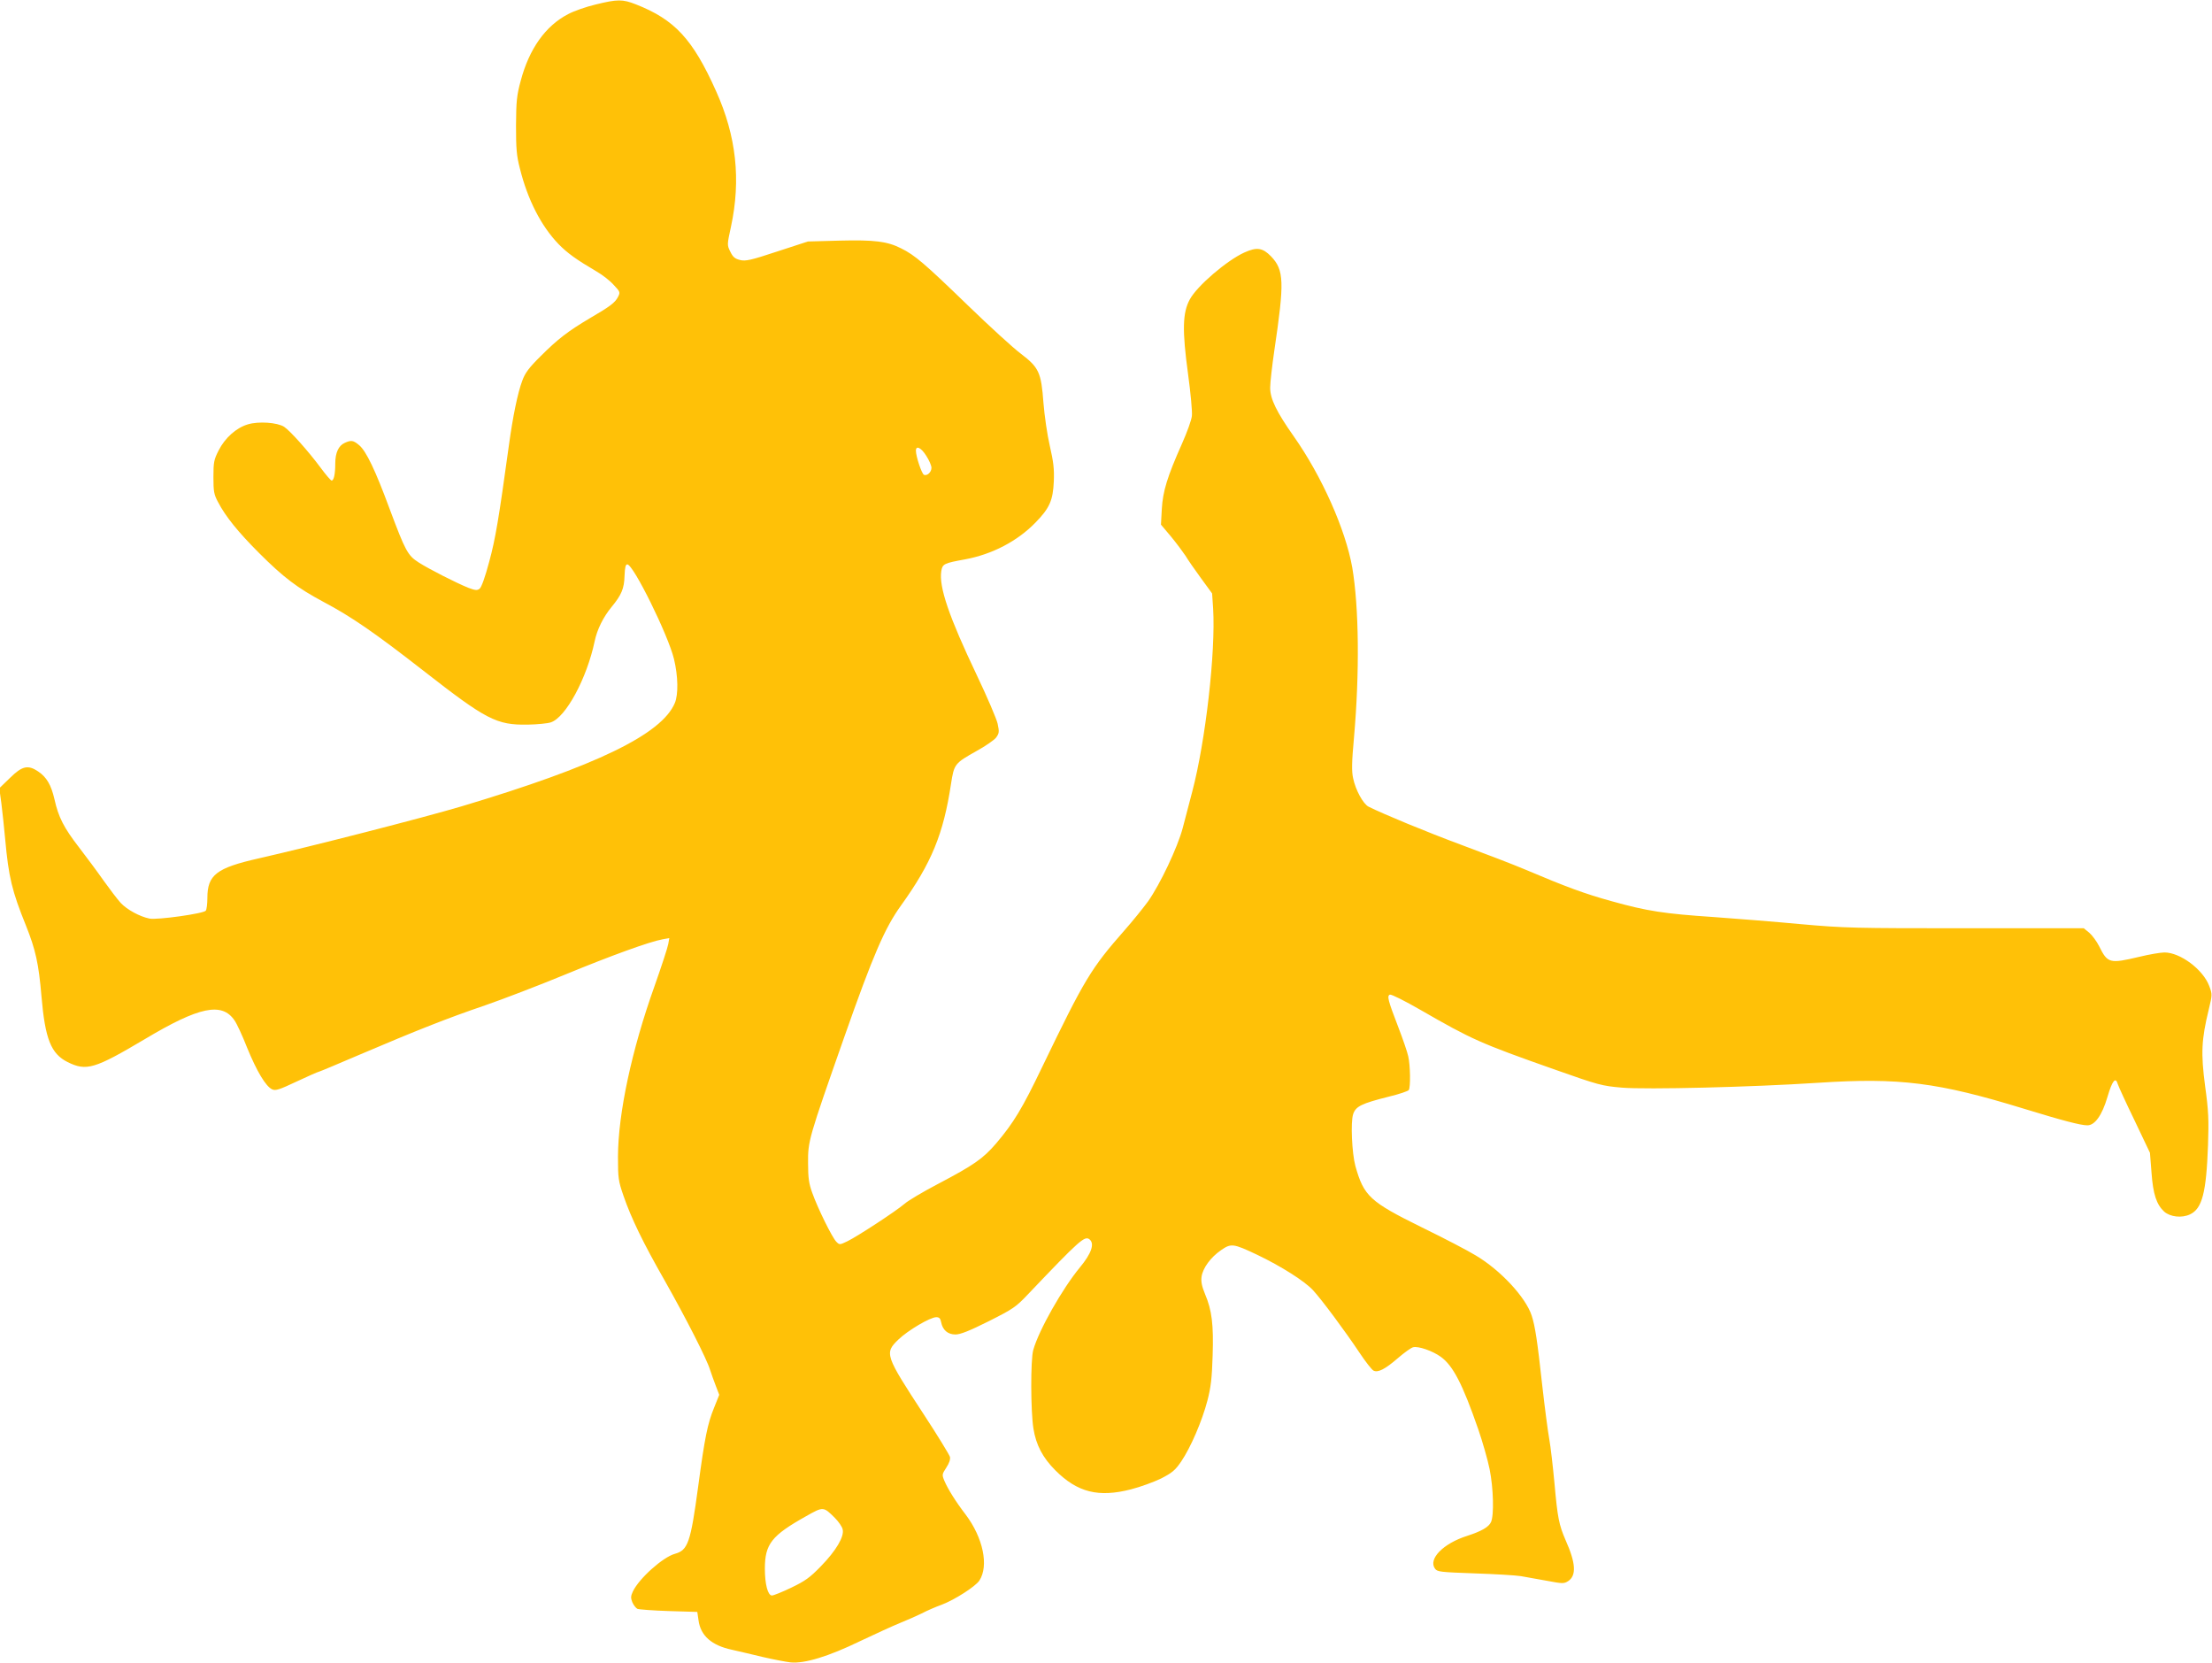 <?xml version="1.0" standalone="no"?>
<!DOCTYPE svg PUBLIC "-//W3C//DTD SVG 20010904//EN"
 "http://www.w3.org/TR/2001/REC-SVG-20010904/DTD/svg10.dtd">
<svg version="1.0" xmlns="http://www.w3.org/2000/svg"
 width="1280pt" height="962pt" viewBox="0 0 1280 962"
 preserveAspectRatio="xMidYMid meet">
<g transform="translate(0,962) scale(0.1,-0.1)"
fill="#ffc107" stroke="none">
<path d="M3447 9594 c-55 -13 -127 -38 -160 -56 -131 -68 -225 -201 -274 -386
-23 -85 -26 -117 -27 -257 0 -134 3 -175 22 -248 45 -182 123 -334 224 -439
52 -53 102 -89 221 -159 33 -19 77 -53 98 -77 38 -40 39 -43 25 -70 -17 -33
-46 -55 -163 -123 -128 -76 -187 -122 -284 -219 -68 -67 -91 -98 -107 -143
-26 -68 -55 -210 -77 -372 -59 -428 -78 -542 -114 -674 -24 -90 -45 -149 -56
-157 -14 -11 -26 -9 -66 6 -69 28 -225 107 -286 146 -64 41 -77 66 -168 309
-83 225 -136 335 -176 369 -34 29 -47 31 -84 14 -36 -16 -55 -57 -55 -120 0
-60 -8 -98 -21 -98 -5 0 -34 34 -65 76 -69 93 -175 212 -210 235 -39 25 -148
33 -210 14 -67 -20 -132 -78 -169 -151 -27 -53 -30 -68 -30 -154 0 -83 3 -101
27 -145 43 -83 117 -174 238 -295 141 -141 221 -201 370 -281 163 -86 299
-180 580 -399 364 -284 423 -315 604 -312 55 1 115 7 133 13 87 28 209 255
254 469 14 68 50 141 99 200 56 68 72 105 74 179 2 49 6 66 16 66 35 0 237
-410 270 -547 24 -99 26 -205 5 -255 -76 -181 -456 -365 -1235 -598 -219 -65
-869 -232 -1174 -301 -243 -55 -296 -95 -296 -229 0 -33 -4 -66 -9 -73 -10
-17 -283 -55 -326 -46 -58 12 -130 52 -166 90 -20 22 -64 80 -99 129 -35 50
-99 136 -142 192 -89 115 -120 176 -143 280 -19 82 -45 127 -94 160 -59 40
-93 32 -163 -37 l-62 -60 12 -88 c6 -48 16 -141 22 -207 20 -219 39 -299 120
-499 56 -140 74 -221 90 -410 21 -246 55 -332 151 -380 109 -54 156 -40 446
132 316 189 447 216 520 109 13 -18 46 -89 73 -158 56 -137 108 -224 145 -241
20 -9 41 -2 143 46 66 31 123 56 127 56 3 0 111 45 239 100 324 138 505 210
723 284 104 36 310 115 458 176 269 111 495 193 569 206 l39 7 -6 -34 c-3 -19
-39 -129 -80 -245 -132 -369 -210 -736 -211 -984 0 -126 2 -141 32 -228 45
-130 112 -269 240 -493 122 -216 243 -453 261 -514 7 -22 22 -63 33 -92 l20
-52 -30 -75 c-38 -93 -54 -173 -92 -456 -44 -325 -59 -368 -135 -389 -69 -19
-207 -142 -243 -218 -12 -26 -13 -37 -3 -62 7 -16 20 -33 29 -38 10 -4 91 -10
182 -13 l165 -5 7 -48 c12 -90 76 -146 194 -171 38 -9 119 -27 179 -42 61 -14
133 -28 160 -31 81 -8 221 35 402 123 87 41 191 89 231 105 40 16 96 41 125
55 28 15 81 38 117 51 76 29 194 105 217 139 56 85 22 248 -79 382 -57 74
-103 148 -123 195 -15 36 -14 38 11 77 17 26 24 47 21 62 -4 13 -71 123 -151
245 -225 344 -229 355 -147 434 55 53 184 129 219 129 17 0 24 -7 28 -29 9
-46 39 -71 83 -71 28 0 81 21 191 76 143 72 158 82 229 157 299 314 328 340
356 317 30 -25 11 -81 -56 -162 -101 -122 -238 -363 -270 -478 -16 -56 -15
-355 1 -454 15 -95 54 -169 127 -242 128 -128 250 -158 437 -110 55 14 134 43
175 63 64 33 81 47 116 98 55 81 121 234 152 353 20 77 26 129 30 258 6 181
-4 264 -44 358 -18 44 -24 71 -20 100 7 50 52 112 113 154 58 40 70 39 209
-27 138 -66 274 -152 323 -205 50 -54 186 -237 270 -363 34 -51 70 -97 80
-102 25 -13 66 7 142 73 36 31 75 59 87 62 30 8 113 -21 160 -55 71 -51 126
-157 217 -419 25 -73 55 -177 66 -232 22 -110 26 -265 8 -305 -13 -29 -55 -53
-138 -80 -139 -44 -227 -134 -186 -190 13 -18 31 -20 228 -27 118 -4 239 -11
269 -16 30 -5 98 -18 151 -27 90 -17 98 -17 122 -2 49 32 45 104 -14 236 -39
90 -47 130 -65 332 -9 96 -22 210 -30 254 -8 44 -26 181 -40 305 -29 265 -42
349 -62 410 -35 106 -180 262 -323 347 -47 29 -188 102 -313 163 -300 148
-335 180 -384 355 -20 74 -28 253 -13 299 15 46 48 62 207 102 59 14 111 32
115 38 11 16 9 144 -3 195 -5 24 -31 100 -58 170 -60 156 -66 180 -48 187 8 3
88 -37 178 -89 297 -171 344 -192 769 -342 263 -93 280 -97 395 -107 142 -12
754 3 1135 28 472 31 694 3 1195 -151 222 -68 325 -95 364 -95 43 0 85 58 116
164 28 95 47 119 60 74 4 -13 47 -107 97 -210 l89 -187 9 -115 c9 -125 29
-184 73 -225 35 -31 102 -39 150 -16 70 33 94 125 104 401 5 146 3 198 -17
342 -25 190 -21 268 21 441 21 87 21 89 3 137 -36 96 -168 194 -259 194 -22 0
-87 -11 -145 -25 -173 -41 -184 -38 -233 61 -14 28 -40 63 -57 78 l-32 26
-683 0 c-645 0 -700 1 -957 24 -150 14 -376 32 -503 41 -284 19 -383 34 -587
91 -157 43 -267 84 -503 184 -66 28 -230 91 -365 141 -210 78 -451 178 -540
222 -32 16 -76 97 -90 165 -9 40 -8 93 5 235 33 376 29 753 -10 984 -39 220
-176 528 -338 758 -100 142 -137 217 -137 282 0 29 11 126 24 215 59 398 57
465 -19 545 -49 50 -82 55 -155 22 -101 -46 -273 -193 -315 -271 -42 -77 -45
-177 -10 -433 15 -110 25 -219 22 -241 -2 -23 -28 -95 -57 -160 -86 -193 -111
-276 -117 -378 l-5 -91 59 -70 c32 -39 69 -89 83 -110 13 -22 53 -80 89 -129
l65 -89 6 -88 c15 -251 -44 -767 -121 -1059 -17 -63 -41 -158 -55 -210 -30
-113 -131 -326 -201 -425 -28 -38 -89 -114 -136 -167 -194 -221 -230 -280
-476 -790 -116 -242 -166 -324 -267 -443 -76 -88 -127 -124 -336 -234 -86 -45
-174 -97 -195 -116 -49 -42 -272 -188 -330 -216 -44 -21 -45 -21 -63 -3 -24
23 -109 196 -140 284 -19 52 -24 86 -24 170 -1 130 2 140 211 735 165 469 233
627 327 757 176 245 245 412 289 702 18 117 21 120 149 192 51 28 101 63 112
77 18 25 19 33 9 80 -6 28 -61 156 -121 282 -160 336 -220 510 -205 602 7 41
16 45 137 67 157 29 303 105 408 213 82 84 101 128 106 238 3 72 -2 113 -23
205 -15 64 -31 175 -37 250 -13 176 -26 204 -131 284 -43 32 -182 159 -309
282 -247 239 -304 288 -383 327 -81 41 -155 50 -357 45 l-183 -5 -178 -58
c-154 -51 -183 -57 -215 -49 -29 7 -41 17 -56 48 -19 38 -19 40 4 145 58 271
31 523 -86 783 -135 302 -240 415 -465 503 -76 30 -106 30 -232 -1z m1913
-2611 c17 -26 30 -57 30 -69 0 -25 -24 -48 -43 -41 -13 5 -47 106 -47 140 0
32 31 17 60 -30z m-529 -6144 c21 -21 42 -51 45 -66 11 -41 -38 -124 -126
-214 -64 -66 -91 -85 -172 -124 -52 -25 -102 -45 -111 -45 -24 0 -41 66 -41
155 0 143 39 192 239 304 99 56 100 56 166 -10z"/>
</g>
</svg>
